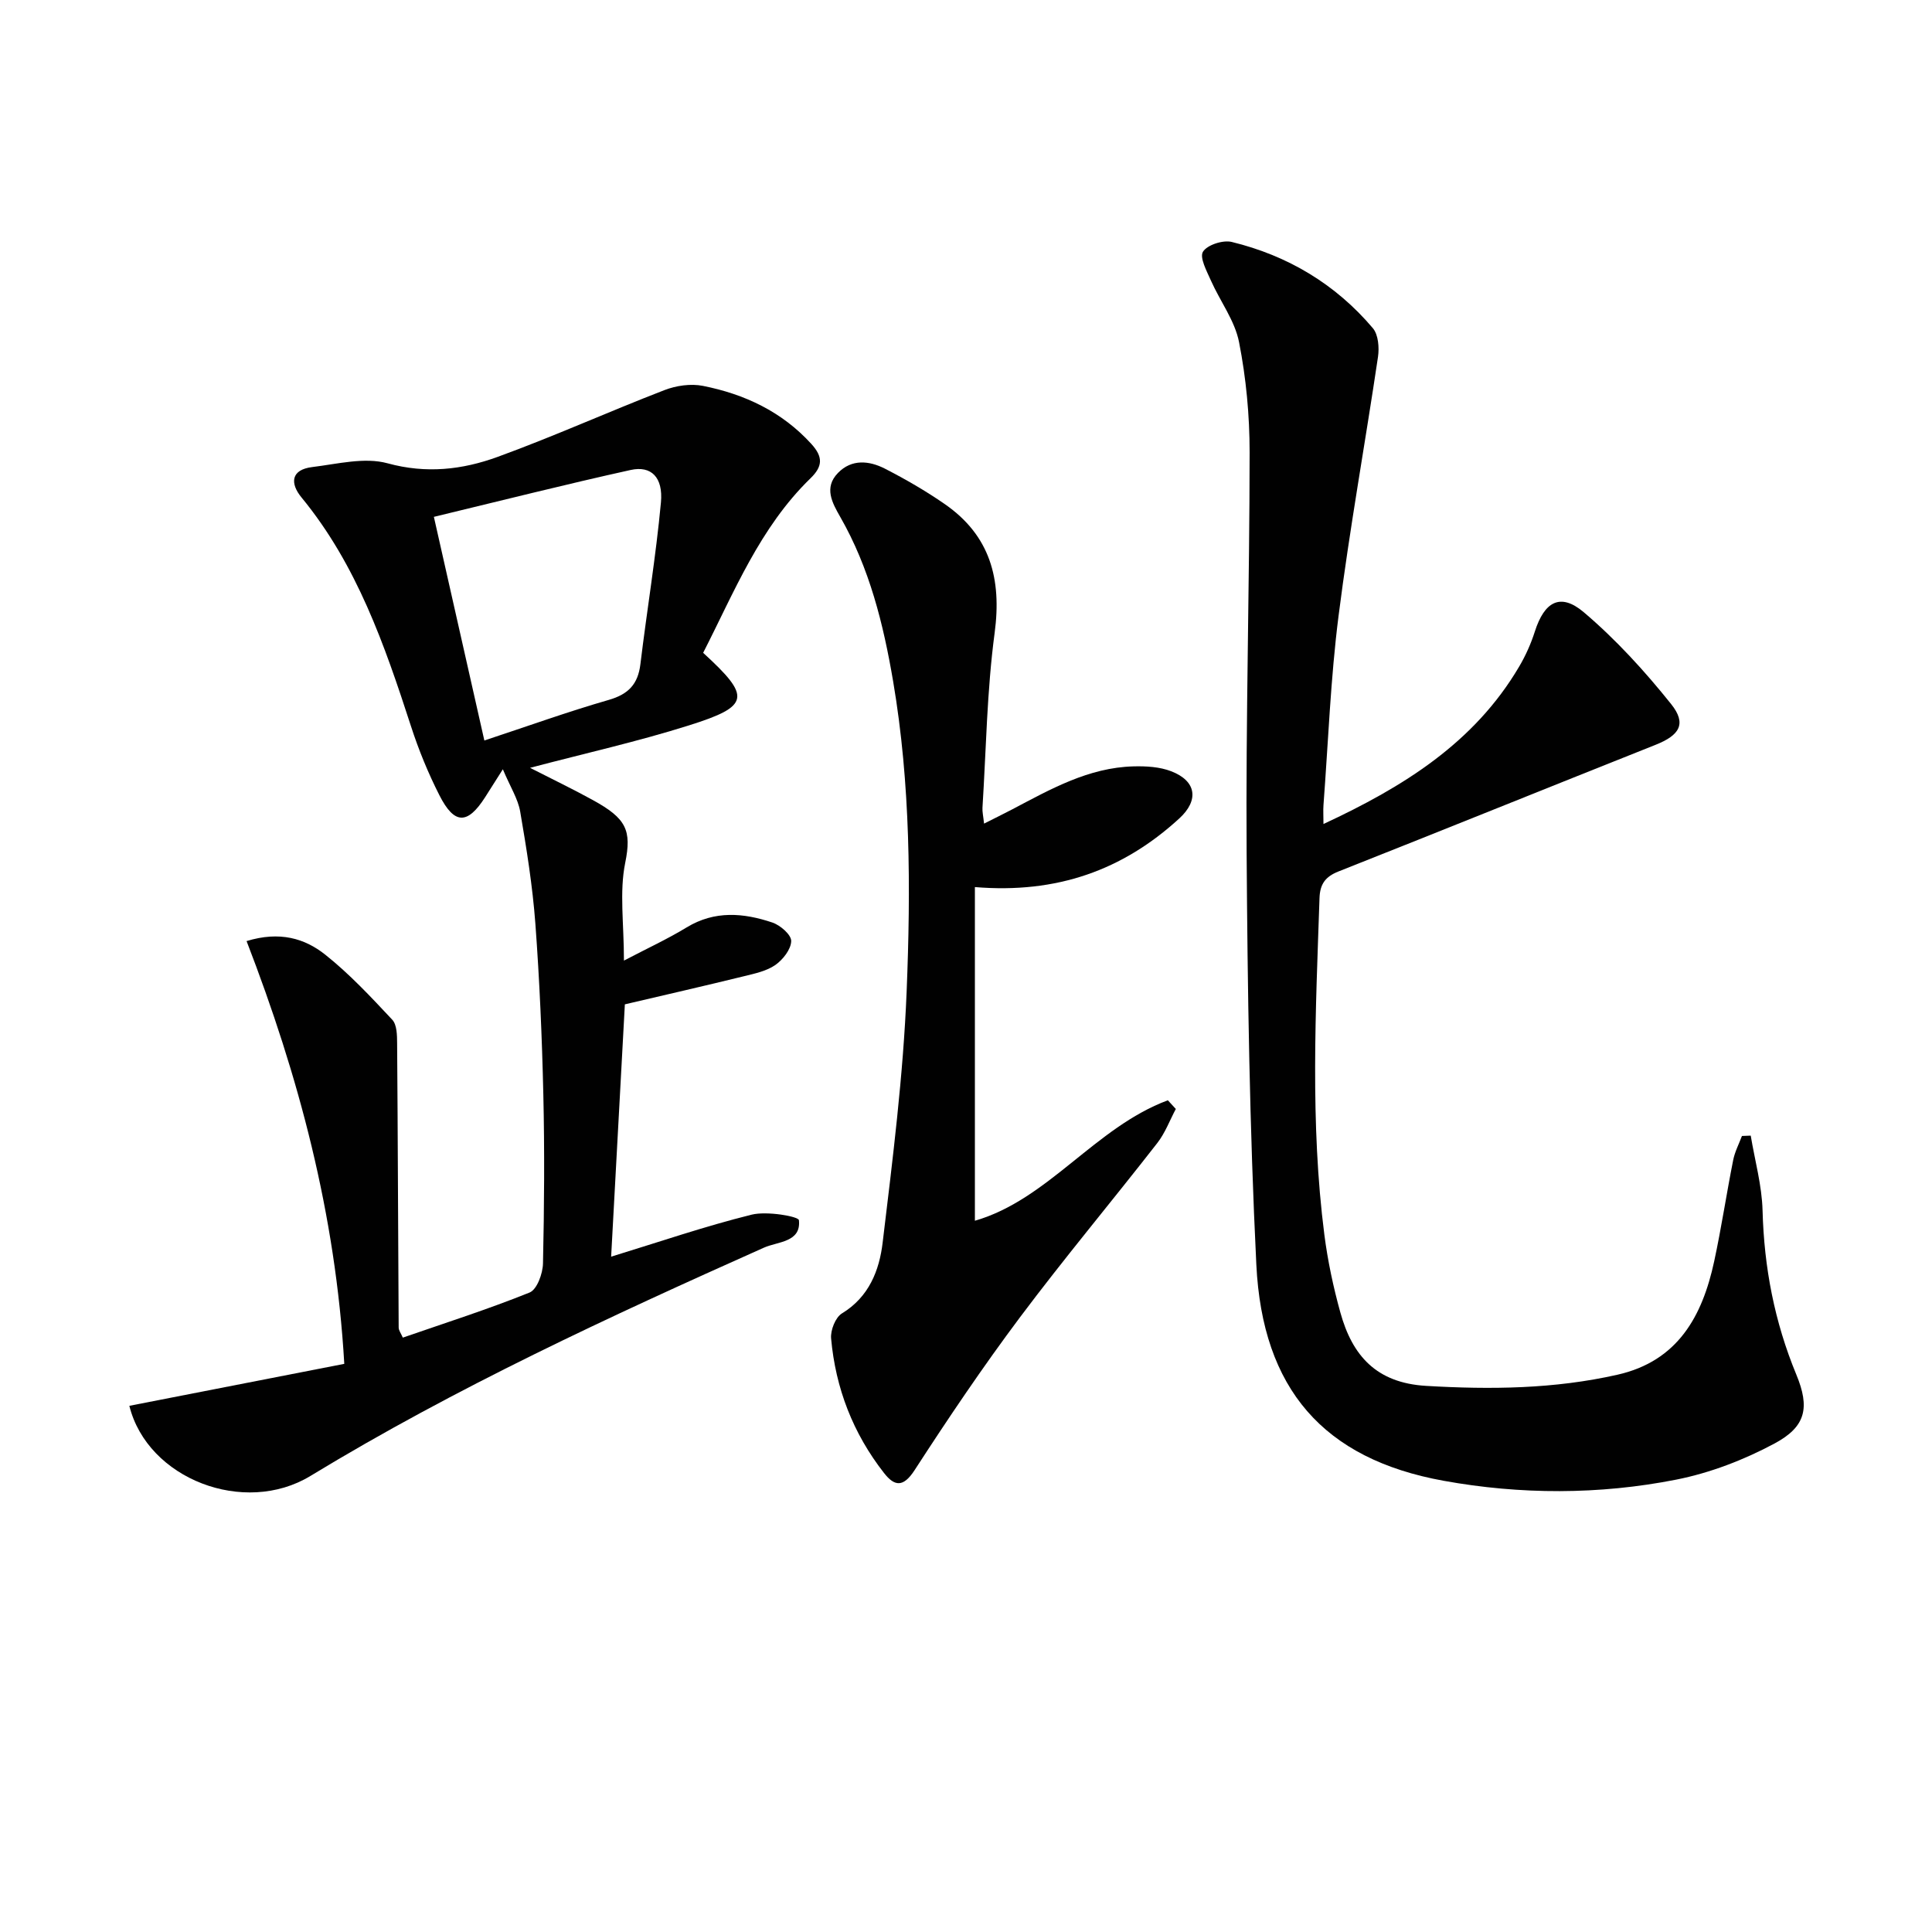 <svg enable-background="new 0 0 400 400" viewBox="0 0 400 400" xmlns="http://www.w3.org/2000/svg"><g fill="#010101"><path d="m126.53 260.18c10.08-3.09 19.49-6.32 29.1-8.7 3.14-.78 9.7.36 9.78 1.15.48 4.6-4.38 4.4-7.26 5.69-32.03 14.3-63.84 29-93.88 47.26-13.68 8.32-33.73.64-37.49-14.52 14.84-2.9 29.68-5.8 44.5-8.69-1.8-31.07-9.44-59.6-20.23-87.53 6.88-2.11 12.06-.54 16.26 2.79 5.04 4 9.49 8.78 13.9 13.49.98 1.05 1 3.23 1.01 4.9.15 19.61.2 39.22.32 58.83 0 .6.48 1.2.86 2.09 8.85-3.07 17.68-5.88 26.25-9.34 1.53-.62 2.73-3.93 2.77-6.03.26-11.66.34-23.33.07-34.99-.27-11.8-.78-23.61-1.65-35.38-.58-7.76-1.82-15.49-3.14-23.17-.46-2.65-2.05-5.1-3.59-8.76-1.67 2.63-2.67 4.22-3.68 5.8-3.65 5.69-6.36 5.69-9.47-.45-2.32-4.57-4.29-9.38-5.87-14.26-5.46-16.81-11.2-33.42-22.66-47.36-2.43-2.95-2.2-5.76 2.21-6.3 5.19-.63 10.82-2.09 15.6-.78 8.02 2.2 15.49 1.33 22.77-1.32 11.65-4.24 22.98-9.36 34.55-13.83 2.43-.94 5.45-1.38 7.97-.88 8.62 1.71 16.34 5.32 22.44 12.01 2.46 2.7 2.39 4.65-.18 7.14-10.5 10.2-15.79 23.57-22.21 36.12 9.98 9.13 9.74 11.03-2.96 15.03-10.55 3.33-21.38 5.75-32.88 8.78 4.68 2.39 8.91 4.42 13.01 6.68 6.94 3.81 8.06 6.24 6.69 13.01-1.22 6.03-.26 12.5-.26 20.22 4.81-2.52 9.04-4.47 13-6.88 5.81-3.53 11.78-3 17.73-1 1.64.55 3.92 2.53 3.9 3.83-.03 1.71-1.71 3.85-3.27 4.95-1.82 1.27-4.25 1.78-6.48 2.33-8.19 2.01-16.42 3.89-24.69 5.83-.97 17.88-1.9 35.09-2.84 52.24zm-26.25-106.87c9.03-2.98 17.31-5.97 25.75-8.4 4.07-1.17 6.06-3.25 6.56-7.41 1.35-11.17 3.21-22.29 4.25-33.48.48-5.22-2.03-7.65-6.25-6.72-13.53 2.99-26.97 6.39-40.76 9.71 3.59 15.95 6.94 30.77 10.45 46.3z"/><path d="m274.01 170.6c16.57-7.7 31.22-16.81 40.51-32.58 1.34-2.27 2.45-4.75 3.25-7.26 1.98-6.21 5.29-8.11 10.14-4 6.64 5.63 12.63 12.2 18.08 19.01 3.27 4.09 1.75 6.46-3.23 8.44-21.9 8.71-43.74 17.55-65.65 26.22-2.73 1.08-3.82 2.62-3.92 5.51-.78 23.27-1.97 46.54 1.01 69.74.7 5.41 1.85 10.81 3.31 16.07 2.47 8.91 7.43 14.57 17.74 15.18 13.37.79 26.55.65 39.63-2.31 12.49-2.82 17.57-12.11 20.02-23.46 1.5-6.95 2.55-14.01 3.94-20.99.34-1.71 1.19-3.32 1.81-4.98.61-.02 1.21-.05 1.82-.07.86 5.17 2.31 10.32 2.45 15.5.31 11.79 2.47 23.04 6.98 33.95 2.85 6.88 1.99 10.81-4.5 14.29-6.32 3.39-13.33 6.09-20.35 7.48-15.95 3.15-32.28 3.12-48.16.24-24.9-4.51-37.52-19.02-38.78-44.76-1.4-28.4-1.82-56.87-2.01-85.31-.19-27.63.61-55.26.62-82.89 0-7.61-.72-15.33-2.19-22.79-.87-4.45-3.92-8.46-5.82-12.74-.86-1.95-2.39-4.77-1.65-5.97.88-1.42 4.13-2.47 5.95-2.03 11.58 2.82 21.49 8.72 29.22 17.85 1.14 1.34 1.35 4.02 1.07 5.94-2.65 17.87-5.88 35.66-8.16 53.58-1.66 13-2.14 26.16-3.13 39.25-.08 1.09 0 2.19 0 3.89z"/><path d="m201.84 183.66v69.08c15.16-4.36 24.87-19.32 39.95-24.94.55.6 1.1 1.2 1.65 1.8-1.26 2.37-2.21 4.97-3.84 7.06-9.41 12.08-19.25 23.83-28.43 36.08-7.67 10.24-14.84 20.88-21.8 31.62-2.37 3.66-4.18 3.38-6.35.6-6.4-8.18-10.03-17.55-10.95-27.86-.15-1.69.9-4.35 2.24-5.17 5.62-3.41 7.75-8.94 8.43-14.64 2.08-17.29 4.27-34.63 4.97-52.01.86-21.43.82-42.94-2.8-64.24-2.02-11.86-4.89-23.43-10.93-33.99-1.68-2.94-3.45-6.09-.49-9.13 2.84-2.93 6.47-2.55 9.72-.89 4.27 2.19 8.46 4.61 12.4 7.34 9.38 6.51 11.81 15.48 10.32 26.66-1.6 11.97-1.76 24.14-2.52 36.22-.05.8.15 1.61.33 3.27 2.2-1.11 4.03-2.01 5.83-2.95 7.94-4.18 15.81-8.66 25.11-8.9 2.61-.07 5.42.09 7.8 1.01 5.27 2.03 5.78 6.03 1.66 9.79-11.65 10.66-25.28 15.6-42.3 14.19z"/></g></svg>